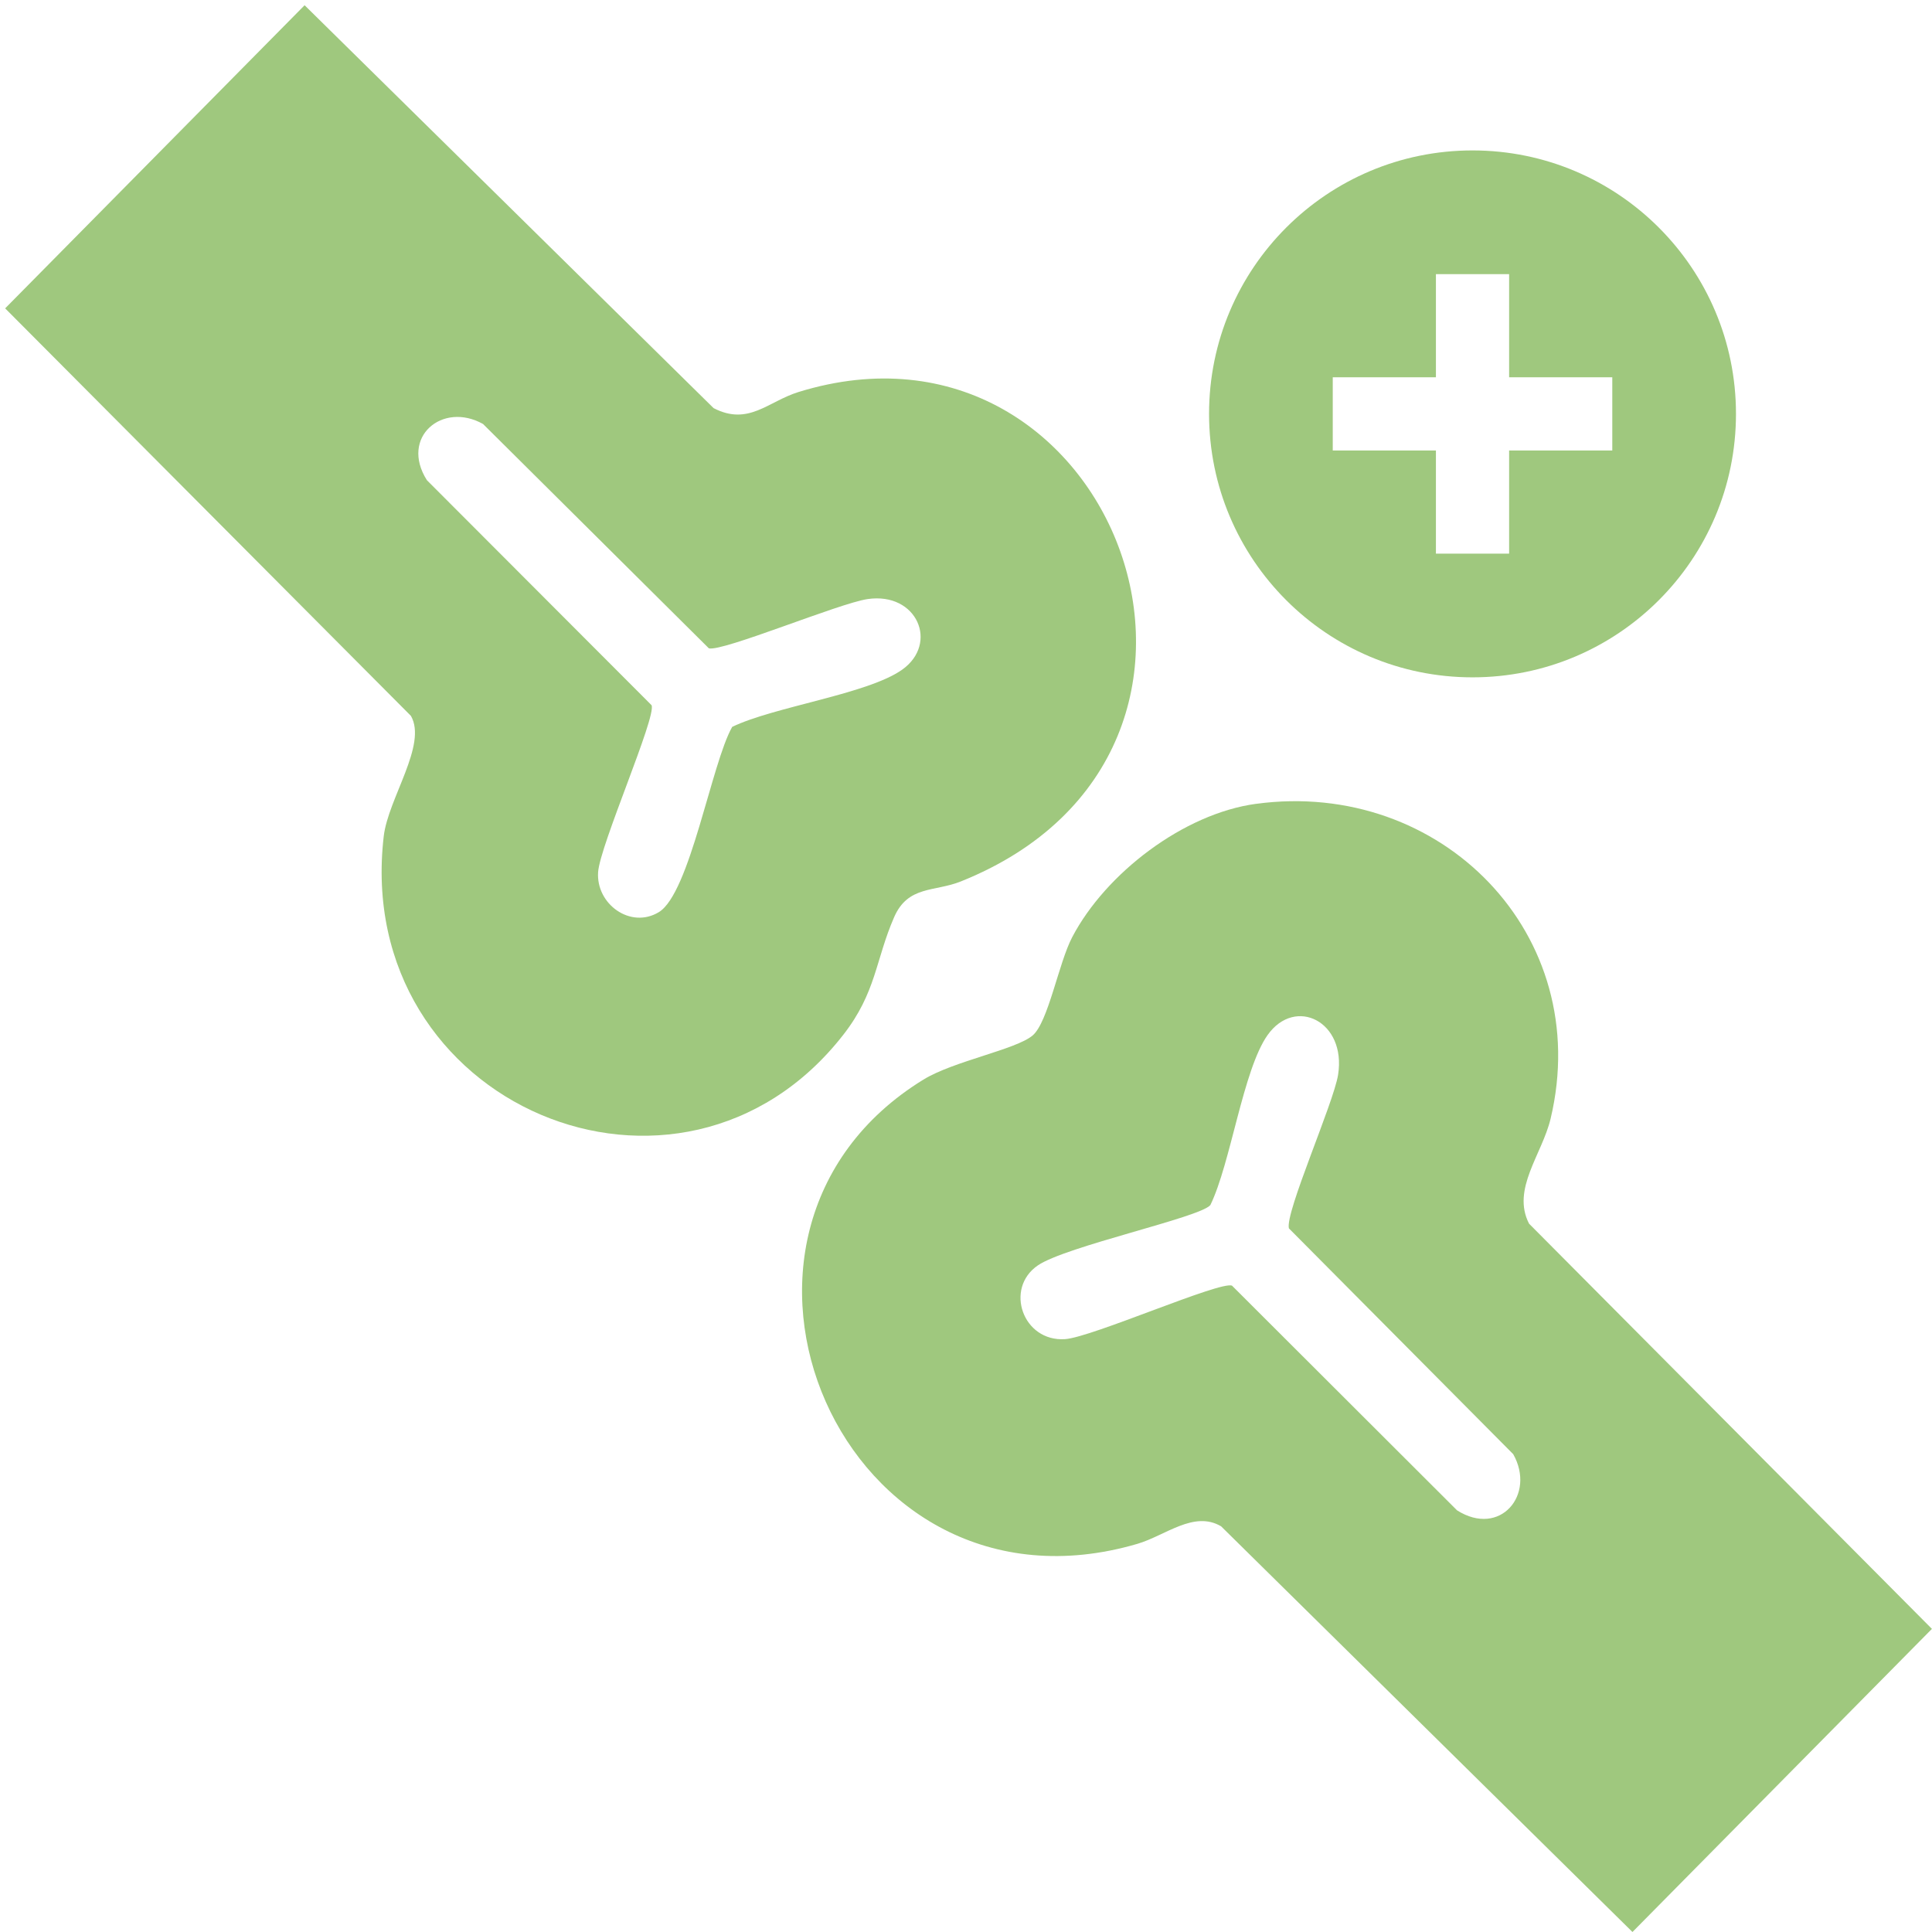 <svg viewBox="0 0 221.17 221.17" xmlns="http://www.w3.org/2000/svg" data-name="Layer 1" id="Layer_1">
  <defs>
    <style>
      .cls-1 {
        fill: #9fc87e;
      }
    </style>
  </defs>
  <path d="M34.87.6l46.82,46.12c4,2.07,6.24-.77,9.71-1.84,36.05-11.16,55.99,41.07,18.58,56.03-2.99,1.2-6.03.44-7.62,4.08-2.14,4.9-2.04,8.63-5.83,13.48-18.59,23.82-56.21,8.12-52.6-22.75.51-4.32,5.01-10.47,3.11-13.77L.59,35.3,34.87.6ZM83.8,83.22c4.8-2.33,15.52-3.75,19.48-6.56,4.21-2.99,1.72-8.91-3.96-8.08-3.27.48-16.58,6.04-18.17,5.64l-25.85-25.68c-4.64-2.61-9.55,1.5-6.43,6.43l25.72,25.76c.58,1.31-5.91,16.04-6.12,19.11-.25,3.65,3.71,6.54,6.95,4.58,3.56-2.16,6.03-17.02,8.39-21.19Z" class="cls-1"></path>
  <path d="M143.81,92.02c21.17-2.86,38.72,14.97,33.7,36.04-.98,4.11-4.5,8.07-2.47,12.02l46.12,46.39-34.28,34.7-47.09-46.44c-3.12-1.84-6.36,1.06-9.6,2.01-33.83,9.9-53.1-35.57-24.48-53.15,3.45-2.12,10.6-3.44,12.5-5.05,1.79-1.52,2.98-8.31,4.54-11.27,3.83-7.3,12.75-14.13,21.04-15.25ZM138.55,137.96c-1.21,1.43-16.52,4.7-19.74,6.9-3.85,2.63-1.72,8.77,3.12,8.44,3.07-.21,17.8-6.7,19.11-6.12l25.76,25.72c4.93,3.12,9.04-1.8,6.43-6.43l-25.68-25.85c-.46-1.79,5.11-14.32,5.63-17.58.97-6.11-4.91-9.01-8.07-4.55-2.81,3.97-4.22,14.69-6.56,19.48Z" class="cls-1"></path>
  <path d="M168.57,17.22c-16.66,0-30.16,13.5-30.16,30.16s13.5,30.16,30.16,30.16,30.16-13.5,30.16-30.16-13.5-30.16-30.16-30.16ZM184.57,51.57h-11.81v11.81h-8.38v-11.81h-11.81v-8.38h11.81v-11.81h8.38v11.81h11.81v8.38Z" class="cls-1"></path>
</svg>